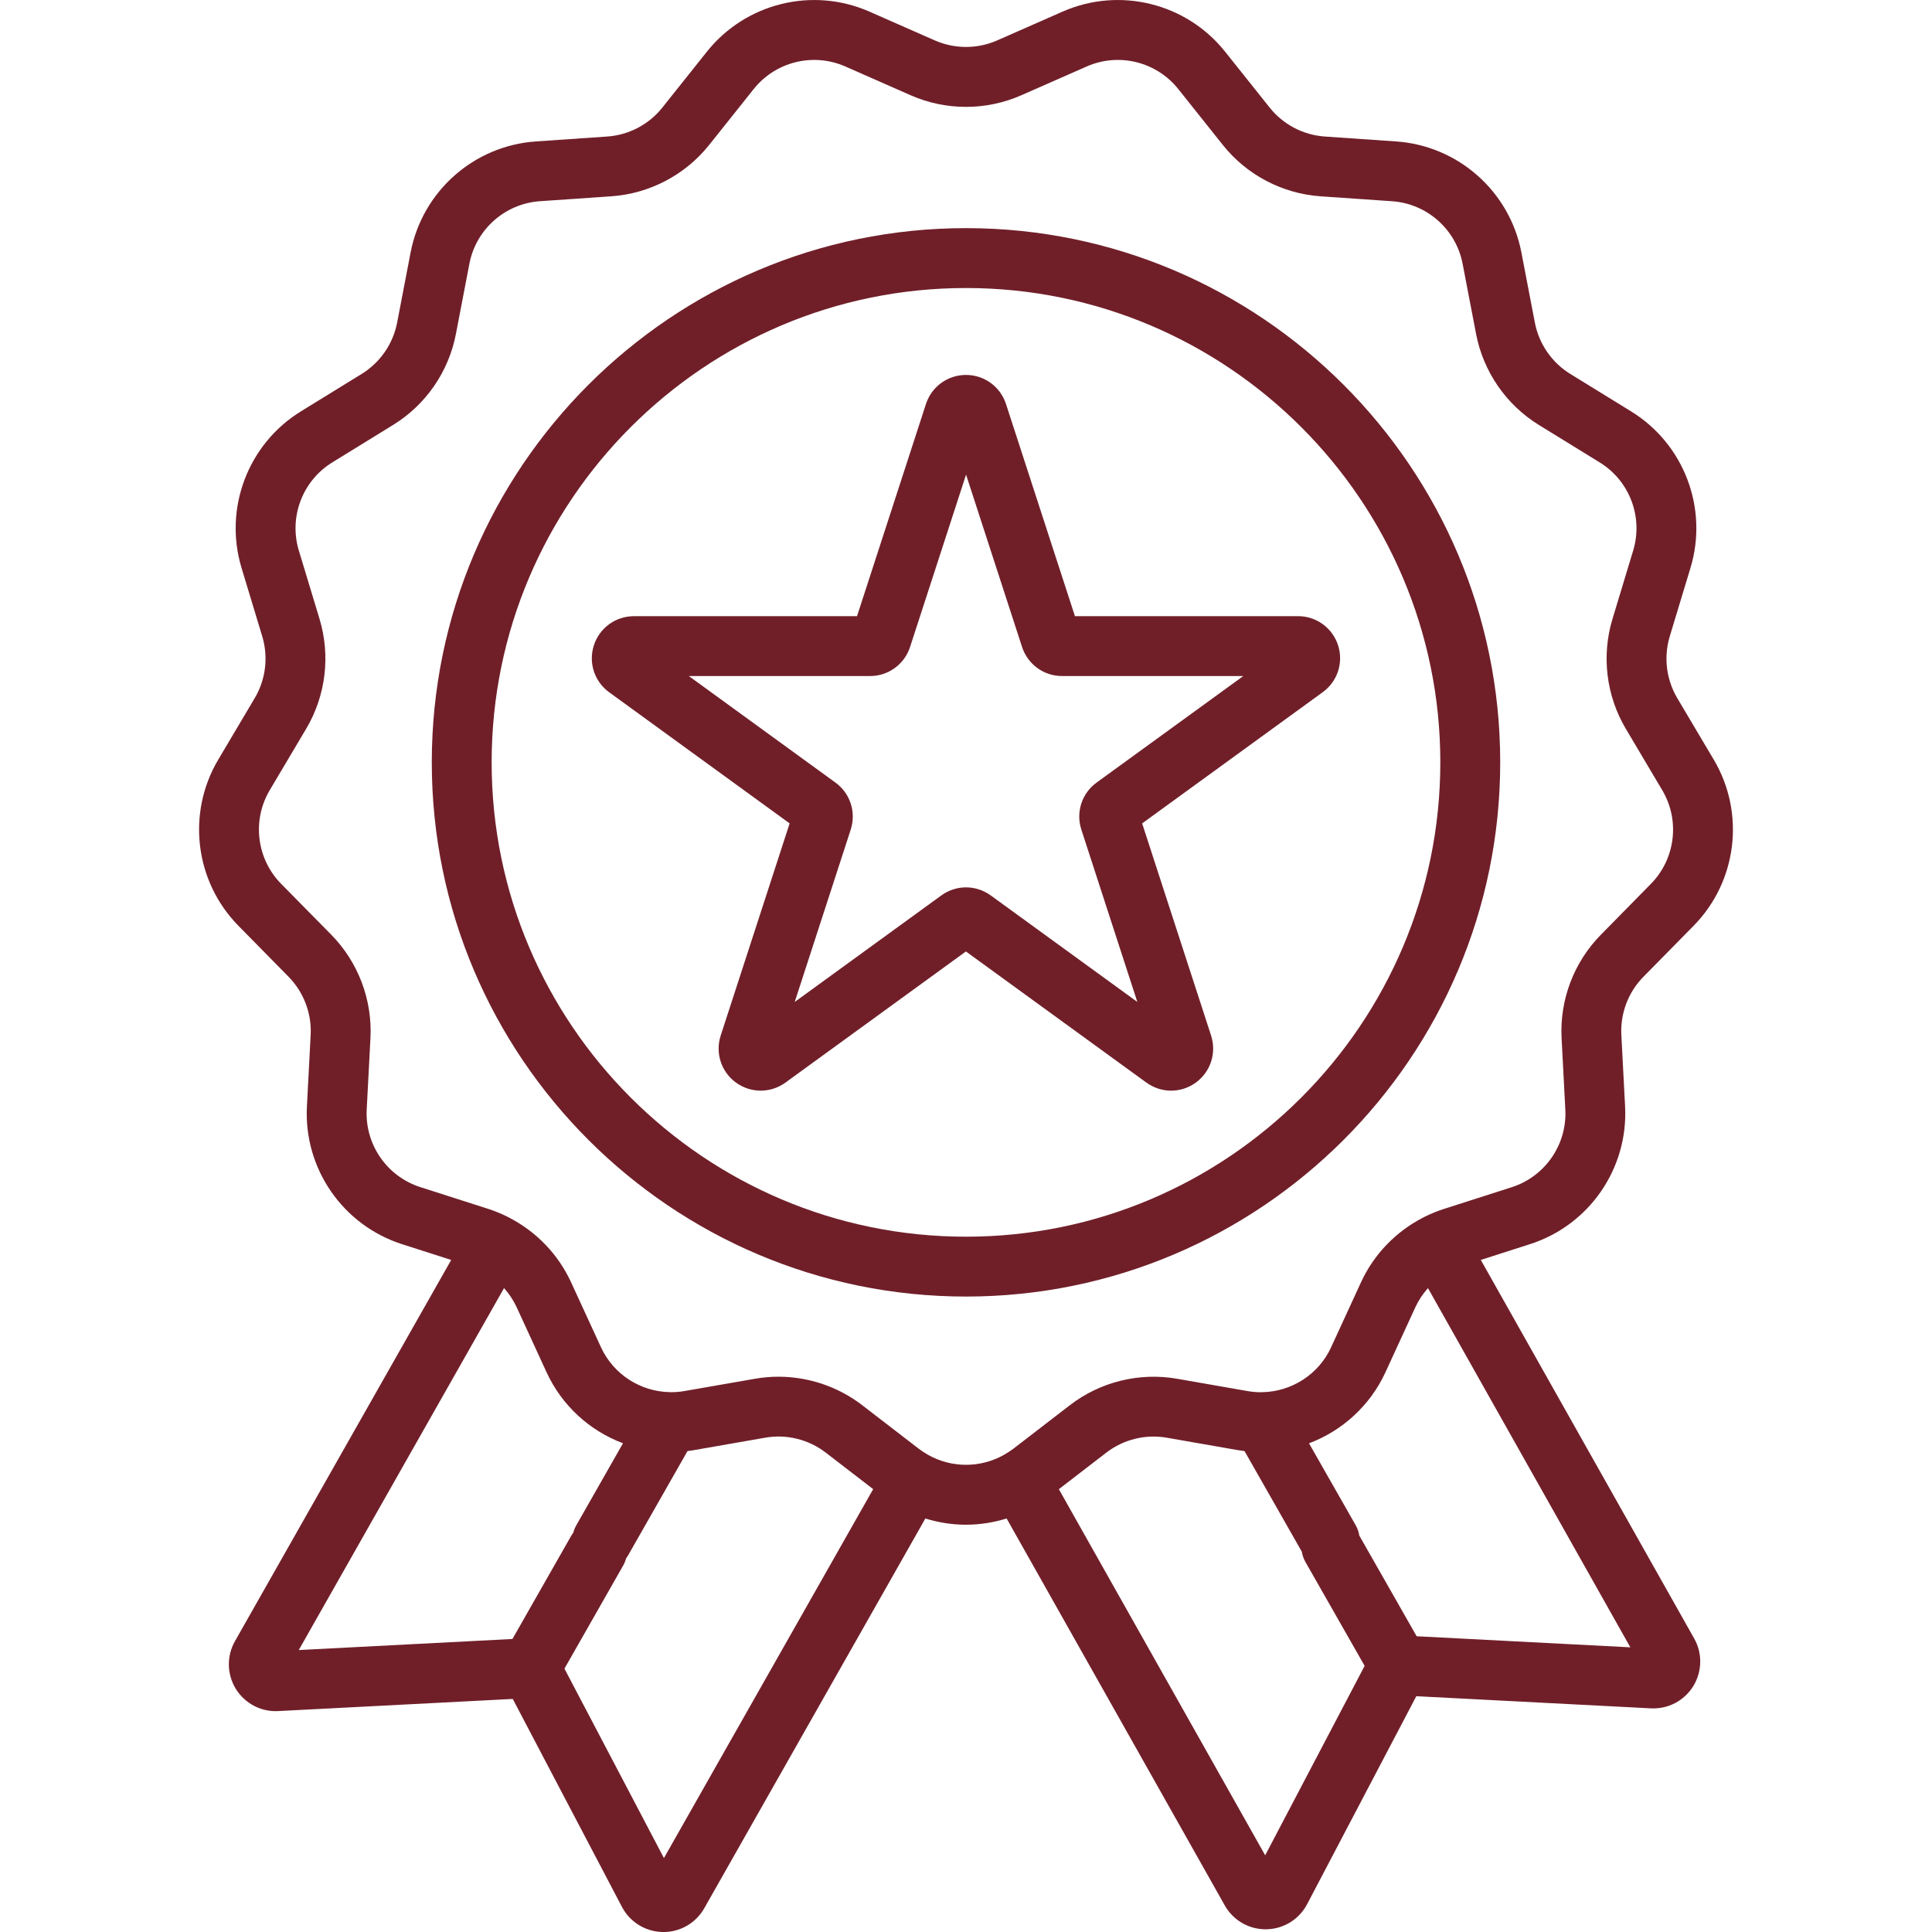 <?xml version="1.0" encoding="utf-8"?>
<!-- Generator: Adobe Illustrator 17.0.0, SVG Export Plug-In . SVG Version: 6.00 Build 0)  -->
<!DOCTYPE svg PUBLIC "-//W3C//DTD SVG 1.1//EN" "http://www.w3.org/Graphics/SVG/1.1/DTD/svg11.dtd">
<svg version="1.1" id="Шар_1" xmlns="http://www.w3.org/2000/svg" xmlns:xlink="http://www.w3.org/1999/xlink" x="0px" y="0px"
	 width="63px" height="63px" viewBox="0 0 63 63" enable-background="new 0 0 63 63" xml:space="preserve">
<g id="surface1">
	<path fill="#701F29" d="M48.92,24.859c0-9.605-7.815-17.42-17.42-17.42c-9.606,0-17.42,7.815-17.42,17.42
		c0,9.606,7.815,17.42,17.42,17.42C41.105,42.279,48.92,34.465,48.92,24.859z M31.5,40.327c-8.529,0-15.468-6.939-15.468-15.468
		c0-8.528,6.939-15.467,15.468-15.467s15.467,6.939,15.467,15.467C46.967,33.388,40.029,40.327,31.5,40.327z"/>
	<path fill="#701F29" d="M43.632,21.04c-0.184-0.567-0.708-0.948-1.305-0.948h-7.275l-2.248-6.918
		c-0.185-0.567-0.709-0.948-1.305-0.948c-0.596,0-1.12,0.381-1.305,0.948l-2.248,6.919h-7.275c-0.596,0-1.121,0.381-1.305,0.948
		c-0.184,0.567,0.016,1.183,0.498,1.533l5.885,4.276l-2.248,6.918c-0.184,0.567,0.016,1.184,0.498,1.534
		c0.482,0.35,1.13,0.35,1.613,0l5.885-4.276l5.885,4.276c0.242,0.175,0.524,0.263,0.806,0.263s0.565-0.087,0.806-0.263
		c0.482-0.35,0.682-0.967,0.498-1.534l-2.248-6.918l5.885-4.276C43.615,22.223,43.816,21.607,43.632,21.04z M35.759,25.518
		c-0.482,0.35-0.682,0.967-0.498,1.534l1.826,5.62l-4.78-3.473c-0.242-0.175-0.524-0.263-0.806-0.263s-0.565,0.087-0.806,0.263
		l-4.78,3.473l1.826-5.62c0.184-0.567-0.016-1.183-0.498-1.533l-4.781-3.474h5.909c0.596,0,1.12-0.381,1.305-0.948l1.826-5.62
		l1.826,5.62c0.185,0.567,0.709,0.948,1.305,0.948h5.909L35.759,25.518z"/>
	<path fill="#701F29" d="M55.242,53.424l-6.955-12.339l1.604-0.515c1.932-0.619,3.207-2.467,3.101-4.493l-0.122-2.327
		c-0.037-0.704,0.225-1.397,0.72-1.899l1.635-1.661c1.423-1.446,1.693-3.675,0.658-5.42l-1.189-2.004
		c-0.36-0.607-0.449-1.342-0.245-2.017l0.675-2.23c0.588-1.942-0.208-4.041-1.936-5.104l-1.984-1.222
		c-0.6-0.37-1.021-0.979-1.154-1.672l-0.439-2.288c-0.382-1.993-2.062-3.481-4.086-3.621L43.2,4.452
		c-0.704-0.048-1.359-0.393-1.798-0.944l-1.453-1.823c-1.264-1.586-3.444-2.123-5.3-1.306l-2.133,0.939c0,0,0,0-0.001,0
		c-0.645,0.284-1.385,0.284-2.031,0l-2.133-0.939c-1.857-0.817-4.036-0.28-5.301,1.307l-1.452,1.822
		c-0.439,0.552-1.095,0.896-1.798,0.944l-2.325,0.16c-2.024,0.139-3.704,1.628-4.086,3.621L12.95,10.52
		c-0.133,0.692-0.554,1.302-1.154,1.672l-1.984,1.222c-1.727,1.064-2.523,3.163-1.936,5.105l0.675,2.23
		c0.204,0.675,0.115,1.41-0.245,2.016L7.117,24.77c-1.035,1.744-0.765,3.973,0.658,5.419l1.635,1.662
		c0.494,0.503,0.757,1.195,0.72,1.899l-0.122,2.328c-0.106,2.026,1.169,3.873,3.101,4.493l1.604,0.514l-7.05,12.429
		c-0.277,0.486-0.266,1.082,0.027,1.558c0.293,0.476,0.825,0.755,1.38,0.724l7.65-0.396l3.562,6.783
		c0.26,0.494,0.768,0.808,1.327,0.817c0.009,0,0.017,0.001,0.026,0.001c0.549,0,1.056-0.294,1.328-0.772l7.212-12.713
		c0.431,0.134,0.878,0.203,1.325,0.203c0.447,0,0.894-0.07,1.325-0.203l7.117,12.624c0.272,0.478,0.779,0.772,1.328,0.772
		c0.009,0,0.018,0,0.026-0.001c0.559-0.009,1.067-0.322,1.327-0.817l3.561-6.783l7.651,0.396c0.56,0.029,1.087-0.249,1.38-0.724
		C55.508,54.506,55.519,53.909,55.242,53.424z M21.65,60.589l-3.244-6.177l1.915-3.362c0.267-0.469,0.104-1.065-0.365-1.332
		c-0.468-0.266-1.064-0.103-1.331,0.365l-1.915,3.362l-6.968,0.361l6.694-11.803c0.166,0.186,0.306,0.396,0.412,0.625l0.974,2.118
		c0.505,1.099,1.416,1.913,2.493,2.317l-1.525,2.678c-0.267,0.468-0.103,1.065,0.365,1.332c0.153,0.086,0.319,0.128,0.483,0.128
		c0.339,0,0.669-0.177,0.849-0.493l1.932-3.391c0.079-0.01,0.159-0.02,0.238-0.035l2.296-0.401c0.694-0.122,1.413,0.056,1.972,0.486
		l1.548,1.192L21.65,60.589z M32.769,47.422c-0.004,0.002-0.007,0.003-0.01,0.005c-0.005,0.003-0.01,0.007-0.015,0.01
		c-0.77,0.438-1.718,0.438-2.488,0c-0.005-0.003-0.01-0.007-0.015-0.01c-0.003-0.002-0.006-0.003-0.009-0.005
		c-0.093-0.054-0.183-0.112-0.269-0.178l-1.847-1.422c-0.787-0.606-1.752-0.929-2.733-0.929c-0.255,0-0.511,0.022-0.766,0.067
		L22.32,45.36c-0.148,0.026-0.296,0.038-0.442,0.037c-0.012-0.001-0.024-0.001-0.036-0.001c-0.953-0.017-1.836-0.575-2.246-1.466
		l-0.974-2.117c-0.416-0.906-1.126-1.641-1.999-2.097c-0.002-0.001-0.004-0.003-0.006-0.004c-0.006-0.003-0.011-0.006-0.016-0.008
		c-0.021-0.011-0.042-0.021-0.063-0.032c-0.005-0.003-0.009-0.005-0.014-0.007c-0.193-0.095-0.394-0.177-0.6-0.244l-2.219-0.711
		c-1.089-0.349-1.807-1.391-1.747-2.532l0.122-2.328c0.065-1.25-0.401-2.478-1.278-3.37L9.167,28.82
		c-0.802-0.815-0.954-2.071-0.371-3.054l1.189-2.004c0.639-1.076,0.797-2.38,0.435-3.578l-0.675-2.23
		c-0.331-1.094,0.117-2.277,1.091-2.876l1.984-1.222c1.066-0.656,1.812-1.737,2.047-2.967l0.439-2.288
		c0.215-1.123,1.162-1.962,2.303-2.04l2.325-0.16c1.248-0.086,2.411-0.697,3.191-1.675l1.452-1.822
		c0.713-0.894,1.941-1.197,2.988-0.736l2.132,0.939c1.145,0.504,2.46,0.504,3.605,0l2.133-0.939
		c1.047-0.461,2.275-0.158,2.987,0.736l1.453,1.823c0.779,0.979,1.943,1.589,3.191,1.675l2.325,0.16
		c1.14,0.078,2.088,0.917,2.303,2.04l0.439,2.289c0.236,1.229,0.982,2.31,2.047,2.966l1.984,1.222
		c0.974,0.599,1.423,1.782,1.091,2.876l-0.675,2.231c-0.363,1.197-0.204,2.501,0.435,3.578l1.189,2.004
		c0.583,0.983,0.431,2.239-0.371,3.054l-1.634,1.662c-0.878,0.892-1.343,2.12-1.278,3.37l0.122,2.327
		c0.06,1.141-0.659,2.183-1.747,2.532l-2.219,0.711c-0.207,0.067-0.407,0.148-0.6,0.243c-0.005,0.003-0.01,0.005-0.014,0.007
		c-0.021,0.011-0.042,0.021-0.063,0.032c-0.005,0.003-0.011,0.005-0.016,0.008c-0.002,0.001-0.004,0.002-0.005,0.003
		c-0.873,0.456-1.583,1.192-1.999,2.097l-0.974,2.118c-0.409,0.89-1.291,1.448-2.244,1.465c-0.014,0-0.028,0.001-0.042,0.002
		c-0.145,0-0.292-0.012-0.439-0.038l-2.296-0.401c-1.233-0.216-2.509,0.099-3.5,0.863l-1.846,1.422
		C32.952,47.31,32.861,47.368,32.769,47.422z M46.195,53.356l-1.931-3.39c-0.267-0.469-0.863-0.632-1.331-0.365
		c-0.469,0.267-0.632,0.863-0.365,1.332l1.931,3.389l-3.243,6.177L34.528,48.56l1.548-1.192c0.559-0.43,1.278-0.608,1.972-0.486
		l2.296,0.401c0.079,0.014,0.159,0.025,0.238,0.035l1.931,3.39c0.18,0.316,0.51,0.493,0.849,0.493c0.164,0,0.33-0.041,0.483-0.128
		c0.468-0.267,0.631-0.863,0.365-1.332l-1.525-2.677c1.076-0.405,1.987-1.219,2.493-2.317l0.974-2.118
		c0.106-0.23,0.246-0.44,0.412-0.625l6.599,11.713L46.195,53.356z"/>
</g>
</svg>
